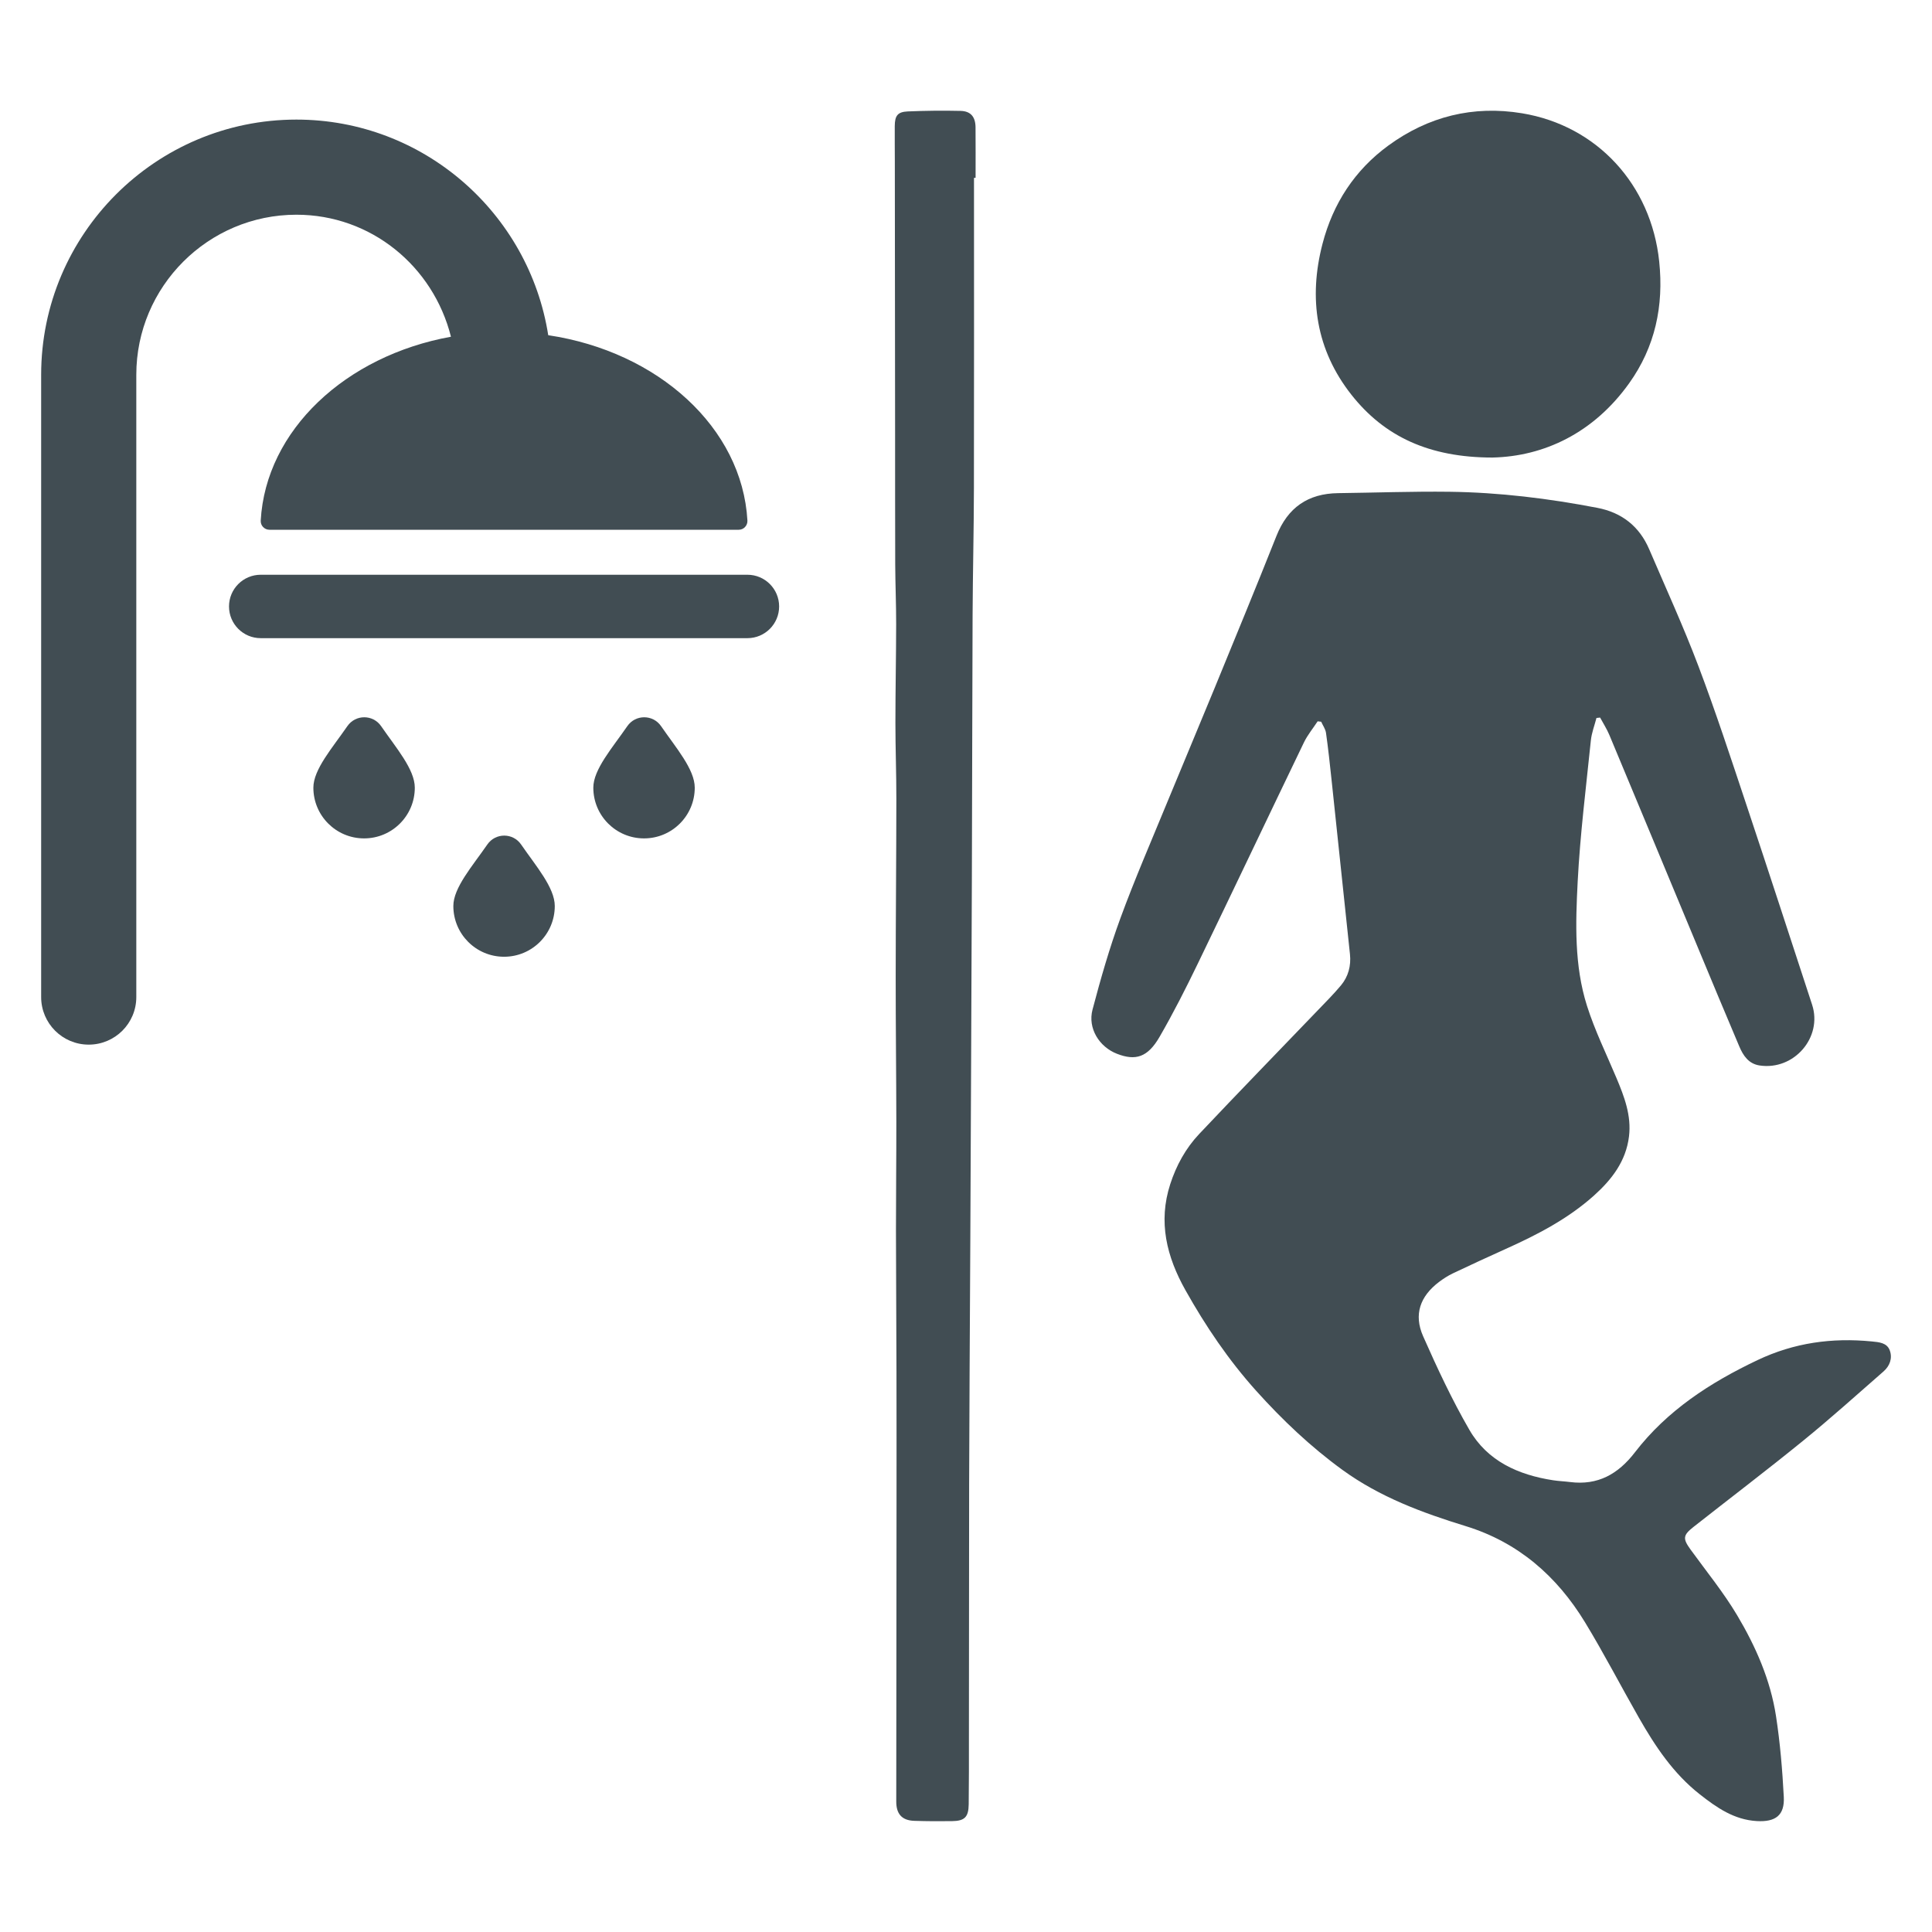<?xml version="1.0" encoding="utf-8"?>
<!-- Generator: Adobe Illustrator 27.9.1, SVG Export Plug-In . SVG Version: 6.00 Build 0)  -->
<svg version="1.1" id="Layer_1" xmlns="http://www.w3.org/2000/svg" xmlns:xlink="http://www.w3.org/1999/xlink" x="0px" y="0px"
	 viewBox="0 0 800 800" style="enable-background:new 0 0 800 800;" xml:space="preserve">
<style type="text/css">
	.st0{fill:#008AB1;}
	.st1{fill:#B80C4B;}
	.st2{fill:none;}
	.st3{fill:#414D53;}
	.st4{fill:#B71E4E;}
	.st5{fill:#FFFFFF;}
	.st6{fill:#58C5C7;}
</style>
<g>
	<g id="XMLID_00000018940112562148996900000011569525626237958314_">
		<path id="XMLID_00000024721180505323983410000012467548804342879910_" class="st3" d="M187.72,375.16c0,11.61,9.4,21.01,21,21.01
			s21-9.4,21-21.01c0-7.6-7.77-16.51-13.94-25.47c-3.38-4.91-10.6-4.91-13.99,0C195.62,358.63,187.72,367.58,187.72,375.16z"/>
		<path id="XMLID_00000078007120573902090380000008257577365366262165_" class="st3" d="M245.68,326.16c0,11.61,9.4,21,21,21
			s21-9.4,21-21c0-7.59-7.77-16.5-13.94-25.47c-3.38-4.91-10.6-4.91-13.99,0C253.59,309.64,245.68,318.59,245.68,326.16z"/>
		<path id="XMLID_00000016790973769639921680000003765612690079728565_" class="st3" d="M129.76,326.16c0,11.61,9.4,21,21,21
			s21-9.4,21-21c0-7.59-7.77-16.5-13.94-25.47c-3.38-4.91-10.6-4.91-13.99,0C137.66,309.64,129.76,318.59,129.76,326.16z"/>
		<path id="XMLID_00000129166439742654815330000015019873527621850559_" class="st3" d="M186.73,139.43
			c-43.64,7.9-76.67,38.71-78.77,76.13c-0.05,0.99,0.29,1.96,0.98,2.67c0.68,0.72,1.63,1.13,2.62,1.13H305.9
			c0.99,0,1.94-0.41,2.6-1.13c0.68-0.72,1.04-1.69,0.99-2.67c-2.17-38.48-37-69.98-82.48-76.76
			c-7.92-50.49-51.59-89.28-104.28-89.28c-58.28,0-105.69,47.42-105.69,105.69v257.65c0,10.88,8.82,19.7,19.7,19.7
			c10.88,0,19.7-8.81,19.7-19.7V155.21c0-36.56,29.74-66.3,66.3-66.3C153.6,88.91,179.39,110.21,186.73,139.43z"/>
		<path id="XMLID_00000170988165138073996340000004760698770860942495_" class="st3" d="M309.49,237.99H107.96
			c-7.26,0-13.13,5.88-13.13,13.13c0,7.25,5.87,13.13,13.13,13.13h201.53c7.26,0,13.13-5.88,13.13-13.13
			C322.62,243.87,316.75,237.99,309.49,237.99z"/>
	</g>
	<path class="st3" d="M403.31,73.65c0,42.77,0.06,85.55-0.03,128.32c-0.03,17.62-0.47,35.24-0.55,52.86
		c-0.16,36.4-0.16,72.8-0.3,109.2c-0.18,49.63-0.42,99.25-0.64,148.88c-0.08,17.97-0.2,35.94-0.29,53.91
		c-0.08,15.85-0.15,31.7-0.2,47.55c-0.04,14.47-0.03,28.94-0.04,43.42c-0.02,20.86-0.03,41.71-0.05,62.57
		c-0.01,8.92,0.03,17.84-0.09,26.76c-0.07,5.3-1.68,6.9-6.89,6.97c-5.22,0.07-10.44,0.05-15.65-0.12c-5.16-0.17-7.47-2.88-7.46-8
		c0.06-41.04,0.09-82.09,0.11-123.13c0.01-18.31,0.02-36.61-0.02-54.92c-0.04-19.47-0.19-38.94-0.21-58.41
		c-0.01-14.96,0.17-29.91,0.15-44.87c-0.03-20.05-0.27-40.09-0.26-60.14c0.01-24.55,0.25-49.1,0.27-73.65
		c0.01-10.52-0.39-21.04-0.39-31.57c0-13.65,0.29-27.31,0.31-40.96c0.01-8.2-0.35-16.4-0.39-24.6c-0.07-17.96-0.03-35.92-0.05-53.88
		c-0.03-37.57-0.07-75.15-0.11-112.72c-0.01-4.97-0.06-9.94-0.03-14.91c0.03-4.31,1.18-5.89,5.39-6.07
		c7.28-0.31,14.58-0.39,21.87-0.22c4.22,0.1,6.16,2.49,6.19,6.83c0.06,6.96,0.02,13.92,0.02,20.87
		C403.77,73.65,403.54,73.65,403.31,73.65z"/>
	<g>
		<path class="st3" d="M545.61,298.68c-1.92,2.92-4.19,5.66-5.69,8.77c-14.68,30.46-29.16,61.01-43.88,91.45
			c-4.99,10.31-10.17,20.56-15.9,30.46c-4.88,8.44-9.9,10.01-17.65,6.98c-7.35-2.87-12.14-10.56-10.1-18.28
			c3.37-12.77,7.02-25.52,11.57-37.91c5.94-16.19,12.83-32.04,19.39-48c6.43-15.63,13.01-31.2,19.43-46.84
			c8.66-21.11,17.36-42.21,25.78-63.41c4.66-11.73,13.03-17.54,25.54-17.7c15.37-0.19,30.74-0.76,46.1-0.57
			c20.6,0.26,41.02,2.77,61.25,6.66c10.13,1.95,17.39,7.67,21.46,17.18c6.89,16.08,14.18,32,20.37,48.35
			c7.19,19.01,13.51,38.35,19.94,57.64c9.17,27.48,18.11,55.03,27.13,82.55c4.43,13.53-7.49,27.33-21.74,25.18
			c-4.56-0.69-6.8-4.1-8.4-7.87c-5.88-13.82-11.63-27.69-17.4-41.55c-12.13-29.14-24.23-58.29-36.4-87.41
			c-1.05-2.51-2.55-4.83-3.84-7.23c-0.5,0.06-1,0.11-1.51,0.17c-0.8,3.1-2,6.15-2.32,9.3c-2,19.5-4.45,38.98-5.46,58.53
			c-0.88,17.18-1.44,34.65,3.85,51.34c3.23,10.2,8.01,19.91,12.17,29.81c3.28,7.79,6.29,15.64,5.23,24.31
			c-1.25,10.24-7.14,17.86-14.5,24.46c-10.78,9.66-23.46,16.22-36.55,22.11c-7.33,3.3-14.63,6.66-21.89,10.12
			c-2.01,0.96-3.93,2.2-5.71,3.54c-7.84,5.92-10.58,13.5-6.59,22.5c5.82,13.17,11.95,26.3,19.15,38.75
			c7.49,12.95,20.25,18.65,34.65,20.87c2.33,0.36,4.7,0.44,7.05,0.74c11.51,1.47,19.93-3.31,26.84-12.3
			c13.37-17.37,31.18-28.89,50.79-38.2c15.14-7.19,30.84-9.34,47.3-7.72c3,0.3,6.3,0.52,7.46,3.75c1.16,3.23-0.01,6.4-2.61,8.68
			c-11.03,9.63-21.92,19.45-33.28,28.68c-14.95,12.16-30.3,23.81-45.44,35.73c-4.38,3.45-4.43,4.84-1.15,9.37
			c6.51,8.99,13.59,17.65,19.25,27.15c7.7,12.93,13.8,26.78,16.11,41.8c1.7,11.05,2.63,22.26,3.22,33.43
			c0.4,7.64-3.43,10.46-11.16,10.02c-9.42-0.54-16.62-5.57-23.65-11.1c-10.92-8.58-18.44-19.87-25.2-31.72
			c-7.5-13.14-14.45-26.6-22.31-39.51c-11.63-19.08-27.61-33.1-49.38-39.8c-18.01-5.54-35.57-12.04-51.04-23.28
			c-13.18-9.58-24.88-20.68-35.74-32.76c-11.43-12.73-20.94-26.79-29.29-41.68c-7.76-13.83-11.37-28.21-6.29-43.89
			c2.52-7.78,6.41-14.85,11.95-20.73c16.3-17.28,32.88-34.3,49.33-51.44c3.19-3.32,6.45-6.59,9.4-10.12
			c3.08-3.69,4.24-8.13,3.74-12.93c-2.53-24.09-5.06-48.18-7.63-72.27c-0.69-6.46-1.38-12.93-2.29-19.36
			c-0.23-1.61-1.31-3.09-2-4.63C546.56,298.8,546.08,298.74,545.61,298.68z"/>
		<path class="st3" d="M617.98,189.46c-26.17-0.02-44.77-8.68-58.45-26.08c-14.51-18.45-17.81-39.75-11.91-62.42
			c4.35-16.72,13.38-30.56,27.29-40.71c16.47-12.02,35.09-16.7,55.37-13.34c31.09,5.15,53.44,29.62,56.76,61.36
			c1.93,18.4-1.68,35.38-12.45,50.44C659.86,179.32,639.31,188.99,617.98,189.46z"/>
	</g>
</g>
</svg>
